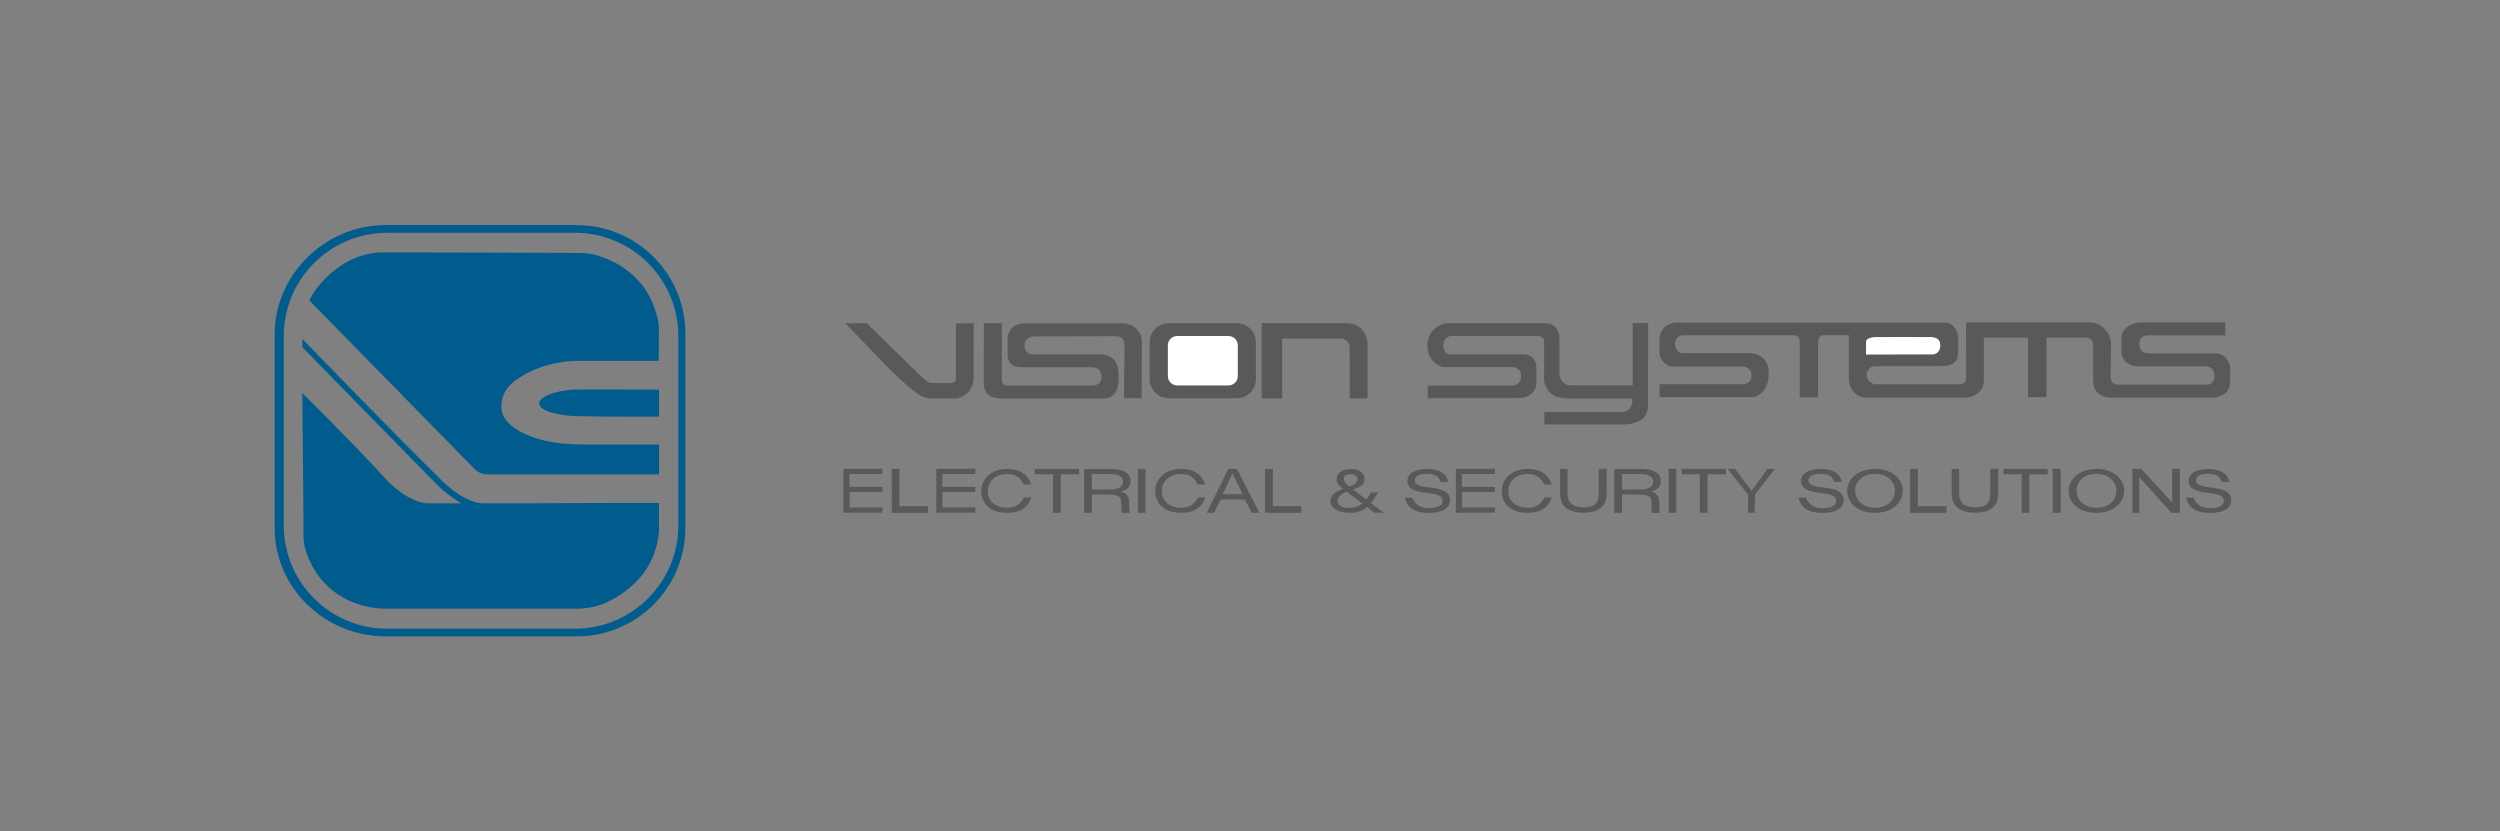 <?xml version="1.0" encoding="UTF-8"?><svg id="Layer_1" xmlns="http://www.w3.org/2000/svg" viewBox="0 0 800 266"><rect x="0" y="0" width="800" height="266" fill="#808080" stroke="none"/><defs><style>.cls-1{fill:#58595b;}.cls-1,.cls-2,.cls-3{stroke-width:0px;}.cls-2{fill:#fff;}.cls-3{fill:#005c8c;}</style></defs><path class="cls-3" d="M184.56,72.03h-61.24c-19.2,0-35.42,15.76-35.42,34.96v62.07c0,19.2,16.22,34.57,35.42,34.57h61.24c19.2,0,34.76-15.56,34.76-34.76v-62.07c0-19.2-15.56-34.76-34.76-34.76ZM217.07,168.09c0,18.27-14.82,33.09-33.09,33.09h-60.09c-18.27,0-33.09-14.82-33.09-33.09v-60.51c0-18.27,14.82-33.09,33.09-33.09h60.09c18.27,0,33.09,14.82,33.09,33.09v60.51Z"/><path class="cls-3" d="M99.05,96.23c-.16-.16,1.18-2.34,1.29-2.54,0,0,8.15-12.93,22.21-12.93s53.84.15,63.13.18c1.86,0,3.7.27,5.47.81,5.32,1.62,15.46,6.07,18.98,18.98.37,1.38.73,3.02.73,4.44l-.07,10.31h-26.79c-6.11.15-11.68,2.03-15.39,3.99-4.6,2.43-8.16,5.17-8.16,10.74s6.94,9.01,13.18,10.63c4.33,1.13,9.45,1.42,13.92,1.42h23.36v9.55h-54.87c-1.58,0-3.09-.63-4.2-1.76l-52.77-53.82Z"/><path class="cls-3" d="M96.73,125.76s.4,35.93.4,46.41c0,4.67,5.27,21.1,24.94,22.61h62.45c3.52,0,7.01-.75,10.18-2.3,6.16-3.02,15.05-9.53,16.17-22.33v-9.21s-21.62-.04-42.06.13h-32.06s-6.52,0-14.45-9.01c-6.14-6.97-25.57-26.29-25.57-26.29Z"/><path class="cls-3" d="M96.81,111.18l43.71,44.62s6.73,5.92,8.89,5.82l6.34-.23c-2.18-.11-7.67-1.03-14.29-7.53-15.27-15.01-39.11-39.63-44.7-45.4l.04,2.73Z"/><path class="cls-3" d="M210.89,124.68v8.66s-19.76.03-26.71-.18c-5.01-.16-11.72-1.53-11.62-4.11.1-2.79,7.82-4.34,11.28-4.39,6.96-.1,27.05.03,27.05.03Z"/><path class="cls-1" d="M577.89,159.21c.6,1.58,2.01,3.39,5.24,3.39s4.46-1.02,4.46-2.28c0-1.33-.83-2.16-5.09-2.59-5.24-.53-6.16-2.11-6.16-3.93,0-2.37,2.74-3.73,6.32-3.73,5.35,0,6.5,2.78,6.67,4.14h-2.35c-.34-.92-.92-2.6-4.39-2.6-2.37,0-3.88.66-3.88,2.01,0,1.11.65,1.94,4.39,2.32,6.06.6,6.88,2.33,6.88,4.21,0,2.15-2.09,4.05-7.03,3.98-5.14-.07-6.91-2.42-7.44-4.9h2.38Z"/><path class="cls-1" d="M701.91,159.21c.6,1.58,2.01,3.39,5.24,3.39s4.46-1.02,4.46-2.28c0-1.33-.83-2.16-5.09-2.59-5.24-.53-6.16-2.11-6.16-3.93,0-2.37,2.74-3.73,6.32-3.73,5.35,0,6.5,2.78,6.67,4.14h-2.35c-.34-.92-.92-2.6-4.39-2.6-2.37,0-3.88.66-3.88,2.01,0,1.11.65,1.94,4.39,2.32,6.06.6,6.88,2.33,6.88,4.21,0,2.15-2.09,4.05-7.03,3.98-5.14-.07-6.91-2.42-7.44-4.9h2.38Z"/><path class="cls-1" d="M600.05,150.05c-5.43,0-8.94,3.23-8.94,6.98,0,3.95,3.42,7.08,8.87,7.08s8.92-3.25,8.92-7.07c0-3.75-3.44-7-8.85-7ZM600.07,162.49c-4.19,0-6.42-2.62-6.42-5.53s2.32-5.33,6.27-5.33c4.24,0,6.45,2.64,6.45,5.43s-2.15,5.43-6.3,5.43Z"/><path class="cls-1" d="M670.91,150.05c-5.43,0-8.94,3.23-8.94,6.98,0,3.95,3.42,7.08,8.87,7.08s8.92-3.25,8.92-7.07c0-3.75-3.44-7-8.85-7ZM670.93,162.49c-4.19,0-6.42-2.62-6.42-5.53s2.32-5.33,6.27-5.33c4.24,0,6.45,2.64,6.45,5.43s-2.16,5.43-6.3,5.43Z"/><polygon class="cls-1" points="611.22 150.05 613.72 150.05 613.71 161.98 622.87 161.98 622.85 164.09 611.24 164.09 611.22 150.05"/><path class="cls-1" d="M626.92,150.05v7.81c0,3.78,2.64,4.46,5.21,4.46,3.1,0,4.75-.89,4.78-4.43v-7.87h2.54v7.8c0,4.48-2.88,6.25-7.44,6.25s-7.47-1.82-7.47-6.09v-7.95h2.38v.02Z"/><polygon class="cls-1" points="646.92 151.77 641.1 151.77 641.1 150.05 655.25 150.05 655.25 151.77 649.39 151.77 649.39 164.09 646.94 164.09 646.92 151.77"/><rect class="cls-1" x="656.88" y="150.05" width="2.54" height="14.05"/><path class="cls-1" d="M682.35,164.09v-14.05h2.86c3.88,4.29,9.87,10.74,9.87,10.74-.02-1.79,0-3.18,0-5.45v-5.29h2.45v14.05h-2.71l-10.25-11.42v11.42h-2.23Z"/><path class="cls-1" d="M451.92,159.21c.6,1.58,2.01,3.39,5.24,3.39s4.46-1.02,4.46-2.28c0-1.33-.83-2.16-5.09-2.59-5.24-.53-6.16-2.11-6.16-3.93,0-2.37,2.74-3.73,6.32-3.73,5.35,0,6.5,2.78,6.67,4.14h-2.35c-.34-.92-.92-2.6-4.39-2.6-2.37,0-3.88.66-3.88,2.01,0,1.11.65,1.94,4.39,2.32,6.06.6,6.88,2.33,6.88,4.21,0,2.15-2.09,4.05-7.03,3.98-5.14-.07-6.91-2.42-7.44-4.9h2.38Z"/><path class="cls-1" d="M501.61,150.05v7.81c0,3.78,2.64,4.46,5.21,4.46,3.1,0,4.75-.89,4.78-4.43v-7.87h2.54v7.8c0,4.48-2.88,6.25-7.44,6.25s-7.47-1.82-7.47-6.09v-7.95h2.38v.02Z"/><polygon class="cls-1" points="543.95 151.77 538.13 151.77 538.13 150.05 552.28 150.05 552.28 151.77 546.42 151.77 546.42 164.09 543.95 164.09 543.95 151.77"/><rect class="cls-1" x="533.98" y="150.05" width="2.43" height="14.05"/><path class="cls-1" d="M478.36,157.45h-10.49v4.94h10.49v1.65l-12.48.03v-14.05h12.48v1.67h-10.52l-.02,4.1h10.54v1.65h0Z"/><path class="cls-1" d="M496.63,159.17c-.94,2.33-2.5,4.94-7.85,4.92-5.5-.02-8.21-3.05-8.21-6.95s3.08-7.1,8.38-7.1c4.78,0,6.95,2.74,7.59,4.99h-2.4c-.72-1.43-1.97-3.37-5.23-3.37-3.8,0-6.25,2.35-6.25,5.5s2.43,5.33,6.28,5.33c3.12,0,4.41-1.72,5.31-3.3h2.37v-.02Z"/><path class="cls-1" d="M519.06,158.22l-.03,5.87h-2.45v-13.99l8.72-.03c3.8,0,6.16,1.31,6.16,3.83,0,1.72-.94,2.93-3.2,3.39,1.23.26,2.71.95,2.71,3.42v.63c0,1.09.02,2.18.26,2.78l-2.49.02c-.27-.61-.27-1.58-.27-2.78v-.48c0-2.09-1.06-2.62-4.31-2.62l-5.09-.03ZM519.08,156.64l5.6.02c2.89,0,4.36-.92,4.36-2.6,0-1.55-1.5-2.37-4.29-2.37h-5.69l.02,4.95Z"/><path class="cls-1" d="M559.35,164.09l.07-5.62c0-.15-.07-.24-.17-.36l-6.45-8.07h2.42c1.77,2.42,4.44,5.94,5.26,7.01.83-1.11,3.35-4.55,5.09-7.01h2.4l-6.32,8.12c-.07.1-.07.17-.07.34l-.07,5.58h-2.16Z"/><polygon class="cls-1" points="404.83 150.05 407.33 150.05 407.31 161.98 416.47 161.98 416.46 164.09 404.84 164.09 404.83 150.05"/><polygon class="cls-1" points="285.35 150.05 287.83 150.05 287.82 161.98 296.99 161.98 296.97 164.09 285.36 164.09 285.35 150.05"/><polygon class="cls-1" points="336.97 151.77 331.13 151.77 331.13 150.05 345.29 150.05 345.29 151.77 339.42 151.77 339.43 164.09 336.97 164.09 336.97 151.77"/><rect class="cls-1" x="364.12" y="150.05" width="2.43" height="14.05"/><path class="cls-1" d="M282.37,157.45h-10.49v4.94h10.49v1.65l-12.48.03v-14.05h12.48v1.67h-10.52l-.02,4.1h10.54v1.65Z"/><path class="cls-1" d="M312.09,157.45h-10.49v4.94h10.49v1.65l-12.48.03v-14.05h12.48v1.67h-10.52l-.02,4.1h10.54v1.65h0Z"/><path class="cls-1" d="M330.07,159.17c-.94,2.33-2.5,4.94-7.85,4.92-5.5-.02-8.21-3.05-8.21-6.95s3.08-7.1,8.38-7.1c4.78,0,6.95,2.74,7.59,4.99h-2.4c-.72-1.43-1.97-3.37-5.23-3.37-3.8,0-6.25,2.35-6.25,5.5s2.43,5.33,6.28,5.33c3.12,0,4.41-1.72,5.31-3.3h2.37v-.02Z"/><path class="cls-1" d="M385.74,159.17c-.94,2.33-2.5,4.94-7.85,4.92-5.5-.02-8.21-3.05-8.21-6.95s3.08-7.1,8.38-7.1c4.78,0,6.95,2.74,7.59,4.99h-2.4c-.72-1.43-1.97-3.37-5.23-3.37-3.8,0-6.25,2.35-6.25,5.5s2.43,5.33,6.28,5.33c3.12,0,4.41-1.72,5.31-3.3h2.37v-.02Z"/><path class="cls-1" d="M349.39,158.22l-.03,5.87h-2.45v-13.99l8.72-.03c3.8,0,6.16,1.31,6.16,3.83,0,1.72-.94,2.93-3.2,3.39,1.23.26,2.71.95,2.71,3.42v.63c0,1.09.02,2.18.26,2.78l-2.49.02c-.27-.61-.27-1.58-.27-2.78v-.48c0-2.09-1.06-2.62-4.31-2.62l-5.09-.03ZM349.41,156.64l5.6.02c2.89,0,4.36-.92,4.36-2.6,0-1.55-1.5-2.37-4.29-2.37h-5.69l.02,4.95Z"/><path class="cls-1" d="M390.59,159.84l-2.08,4.26h-2.38l6.93-14.05h2.76l7.2,14.05h-2.49l-2.16-4.26h-7.78ZM397.64,158.15l-3.27-6.67-3.08,6.67h6.35Z"/><path class="cls-1" d="M441.07,157.56l-2.15,3.12c-2.26,2.84-4.38,3.44-7,3.44-3.75,0-6.18-1.72-6.18-3.78,0-1.67,1.16-3.03,4.99-4.26,3.27-1.07,3.64-1.91,3.64-2.86,0-.83-.83-1.52-2.06-1.52-1.45,0-2.33.49-2.28,1.57.07,1.48,2.5,3,2.5,3l10.23,7.81-2.95-.02-9.86-7.47c-.83-.78-2.26-1.63-2.26-3.25,0-1.77,1.63-3.27,4.63-3.27,3.15,0,4.31,1.63,4.31,3.17,0,1.79-1.02,2.59-4.53,3.69-3.64,1.17-4.09,2.42-4.09,3.32,0,1.28,1.4,2.28,3.29,2.28,2.06,0,3.95-.27,6.03-2.88l1.46-2.08h2.26v-.02Z"/><path class="cls-1" d="M270.45,103.42l6.98.03s8.58,8.53,16.6,16.29c.19.19,1.58,1.48,2.54,2.26.44.36,1.31.58,1.89.58,1.21.02,3.4.05,6.09-.02.43-.02,1.33-.32,1.33-1.06v-18.03l5.69-.02v17.67s0,.49-.02.56c-.29,2.78-2.26,5.01-4.95,5.72-.24.07-.44.1-.6.1h-7.71c-1.63,0-3.25-.48-4.58-1.43-4.07-2.88-9.7-8.61-9.7-8.61l-13.55-14.06Z"/><path class="cls-1" d="M314.82,103.45h5.77v18.08s0,1.84,1.62,1.84h27.17c3.58,0,3.1-3.01,3.1-3.01,0,0,.19-2.83-3.35-2.83h-22.37c-1.48,0-4.27-.34-4.32-4.07-.03-3.39,0-5.55,0-5.55,0,0,.37-4.43,5.19-4.44h31.43c.87,0,2.03.17,2.83.51,1.57.66,3.51,2.76,3.51,5.11,0,3.58-.05,18.34-.05,18.34h-5.64s.1-12.22.1-16.31c0-2.86-.89-3.54-3.25-3.54s-19.97.07-25.26.07c-1.33,0-2.38.46-3.1,1.48-.85,1.23-.36,4.26,2.32,4.26h21.5c4.31,0,5.26,3.01,5.26,3.01.99,1.69.72,6.95.2,8.1-.49,1.12-1.38,3.03-4.46,3.03h-32.33c-3.29,0-5.89-1.06-5.89-5.02s.03-19.05.03-19.05Z"/><path class="cls-1" d="M395.74,127.44h-21.71c-3.39,0-6.15-2.74-6.15-6.15v-11.73c0-3.39,2.74-6.15,6.15-6.15h21.71c3.39,0,6.15,2.74,6.15,6.15v11.73c0,3.4-2.76,6.15-6.15,6.15Z"/><path class="cls-2" d="M393.1,123.34h-16.39c-1.65,0-3-1.34-3-3v-9.82c0-1.65,1.34-3,3-3h16.39c1.65,0,3,1.34,3,3v9.82c0,1.65-1.33,3-3,3Z"/><path class="cls-1" d="M403.72,103.42v24.07h6.57v-19.15h18.86s2.74.03,2.74,2.96c0,3.61.03,16.17.03,16.17h5.7v-17.86s-.43-6.21-6.81-6.21h-27.1v.02Z"/><path class="cls-1" d="M456.86,127.42h29.2c.73,0,1.45-.12,2.11-.37,1.41-.53,3.4-1.75,3.47-4.51v-5.07c0-2.23-1.6-4.09-4.14-4.09h-23.27c-.97,0-2.35-.31-2.35-3.1,0-1.79,1.6-2.76,2.35-2.76h27.43s2.45-.27,2.45,1.79c0,1.45.02,9.28,0,12.09,0,.78.17,1.55.51,2.25.51,1,1.43,2.37,2.86,3.05,1.74.82,4.09.82,4.09.82h19.46c.82,0,1.34-.02,1.34-.02,0,0,.31,4.34-3.42,4.34h-24.75v3.98h26.01s3.3-.14,5.24-1.67c1.62-1.28,1.91-3.27,1.91-4.36,0-4.09.05-26.42.05-26.42h-4.95v19.94h-19.87c-2.01,0-3.56-1.67-3.56-3.78v-11.03c0-2.47-1.02-5.07-4.85-5.07h-31c-.58,0-1.16.1-1.69.32-1.62.66-4.7,2.47-4.7,6.79,0,4.97,3.58,6.49,4.63,6.83.17.05.36.09.54.09h22s2.81,0,2.81,2.98c0,2.26-1.91,2.95-2.71,2.95h-27.19v4.05h-.02Z"/><path class="cls-1" d="M531.05,122.89v4.19h29.86c.22,0,.44-.03.65-.1,1.12-.36,4.44-1.91,4.44-7.59,0-6.84-6.38-6.38-7.9-6.38h-19.68s-2.42-.12-2.42-3c0-2.3,2.13-2.72,2.43-2.72h35.62s1.84-.1,1.86,2.01,0,17.84,0,17.84h5.87v-17.96s.19-1.91,1.57-1.91h8.27v14.1c0,.68.1,1.36.34,1.99.58,1.5,2.04,3.88,5.45,3.88h31.41s6.03-.05,6.03-5.77v-11.93l-.05-1.46h14.16v19h5.92v-19.03h11.58s3.35-.68,3.35,2.54v11.36c0,1.34.44,2.69,1.38,3.64.85.89,2.21,1.67,4.32,1.67h32.59c.44,0,1.38-.12,1.8-.31,1.36-.6,3.75-1,3.75-5.55,0-1.55.09-3.44-.07-4.22-.31-1.55-1.52-4.1-4.82-4.1-4.02,0-15.75.02-20.84.02-3.85,0-3.27-3.18-3.27-3.18,0,0-.44-2.62,3.1-2.62h24.35v-4.14h-26.87c-1.43,0-2.88.34-4.07,1.14-.85.56-1.69,1.36-2.11,2.5-.14.34-.17.73-.17,1.11v4.75c0,1.45.77,2.71,1.92,3.58.73.54,1.91.97,3.08.97h22.22s2.52.05,2.52,3.17c0,1.74-1.14,2.72-2.3,2.72h-28.4s-2.49.12-2.49-2.3c0-1.53.05-8.27.07-10.76,0-.8-.2-1.55-.43-2.32-.51-1.72-3.05-4.56-6.04-4.56-5.31,0-39.8-.07-39.87,0s0,17.96,0,17.96c0,0-.03,1.84-1.91,1.84-1.33,0-22.03.03-26.9,0-.8,0-1.57-.32-2.11-.9-.83-.89-1.62-2.38-.03-4.1.46-.51,1.14-.78,1.84-.78h21.72s4.38.07,4.73-3.4c.2-1.97.1-6.04.1-6.04,0,0-.39-4.51-4.48-4.51h-85.79s-5.02.12-5.31,5.28l.02,4.09c0,.77.15,1.55.54,2.21.72,1.21,2.04,2.49,3.61,2.49h22.69s2.59.19,2.59,2.78-1.89,2.86-2.95,2.86h-16.48l-10.03.02Z"/><path class="cls-2" d="M597.14,113.46l21.43-.05s2.32-.12,2.32-2.89-2.62-2.62-3.12-2.66-17.59,0-17.59,0c0,0-3.05.05-3.05,1.52v4.09Z"/></svg>